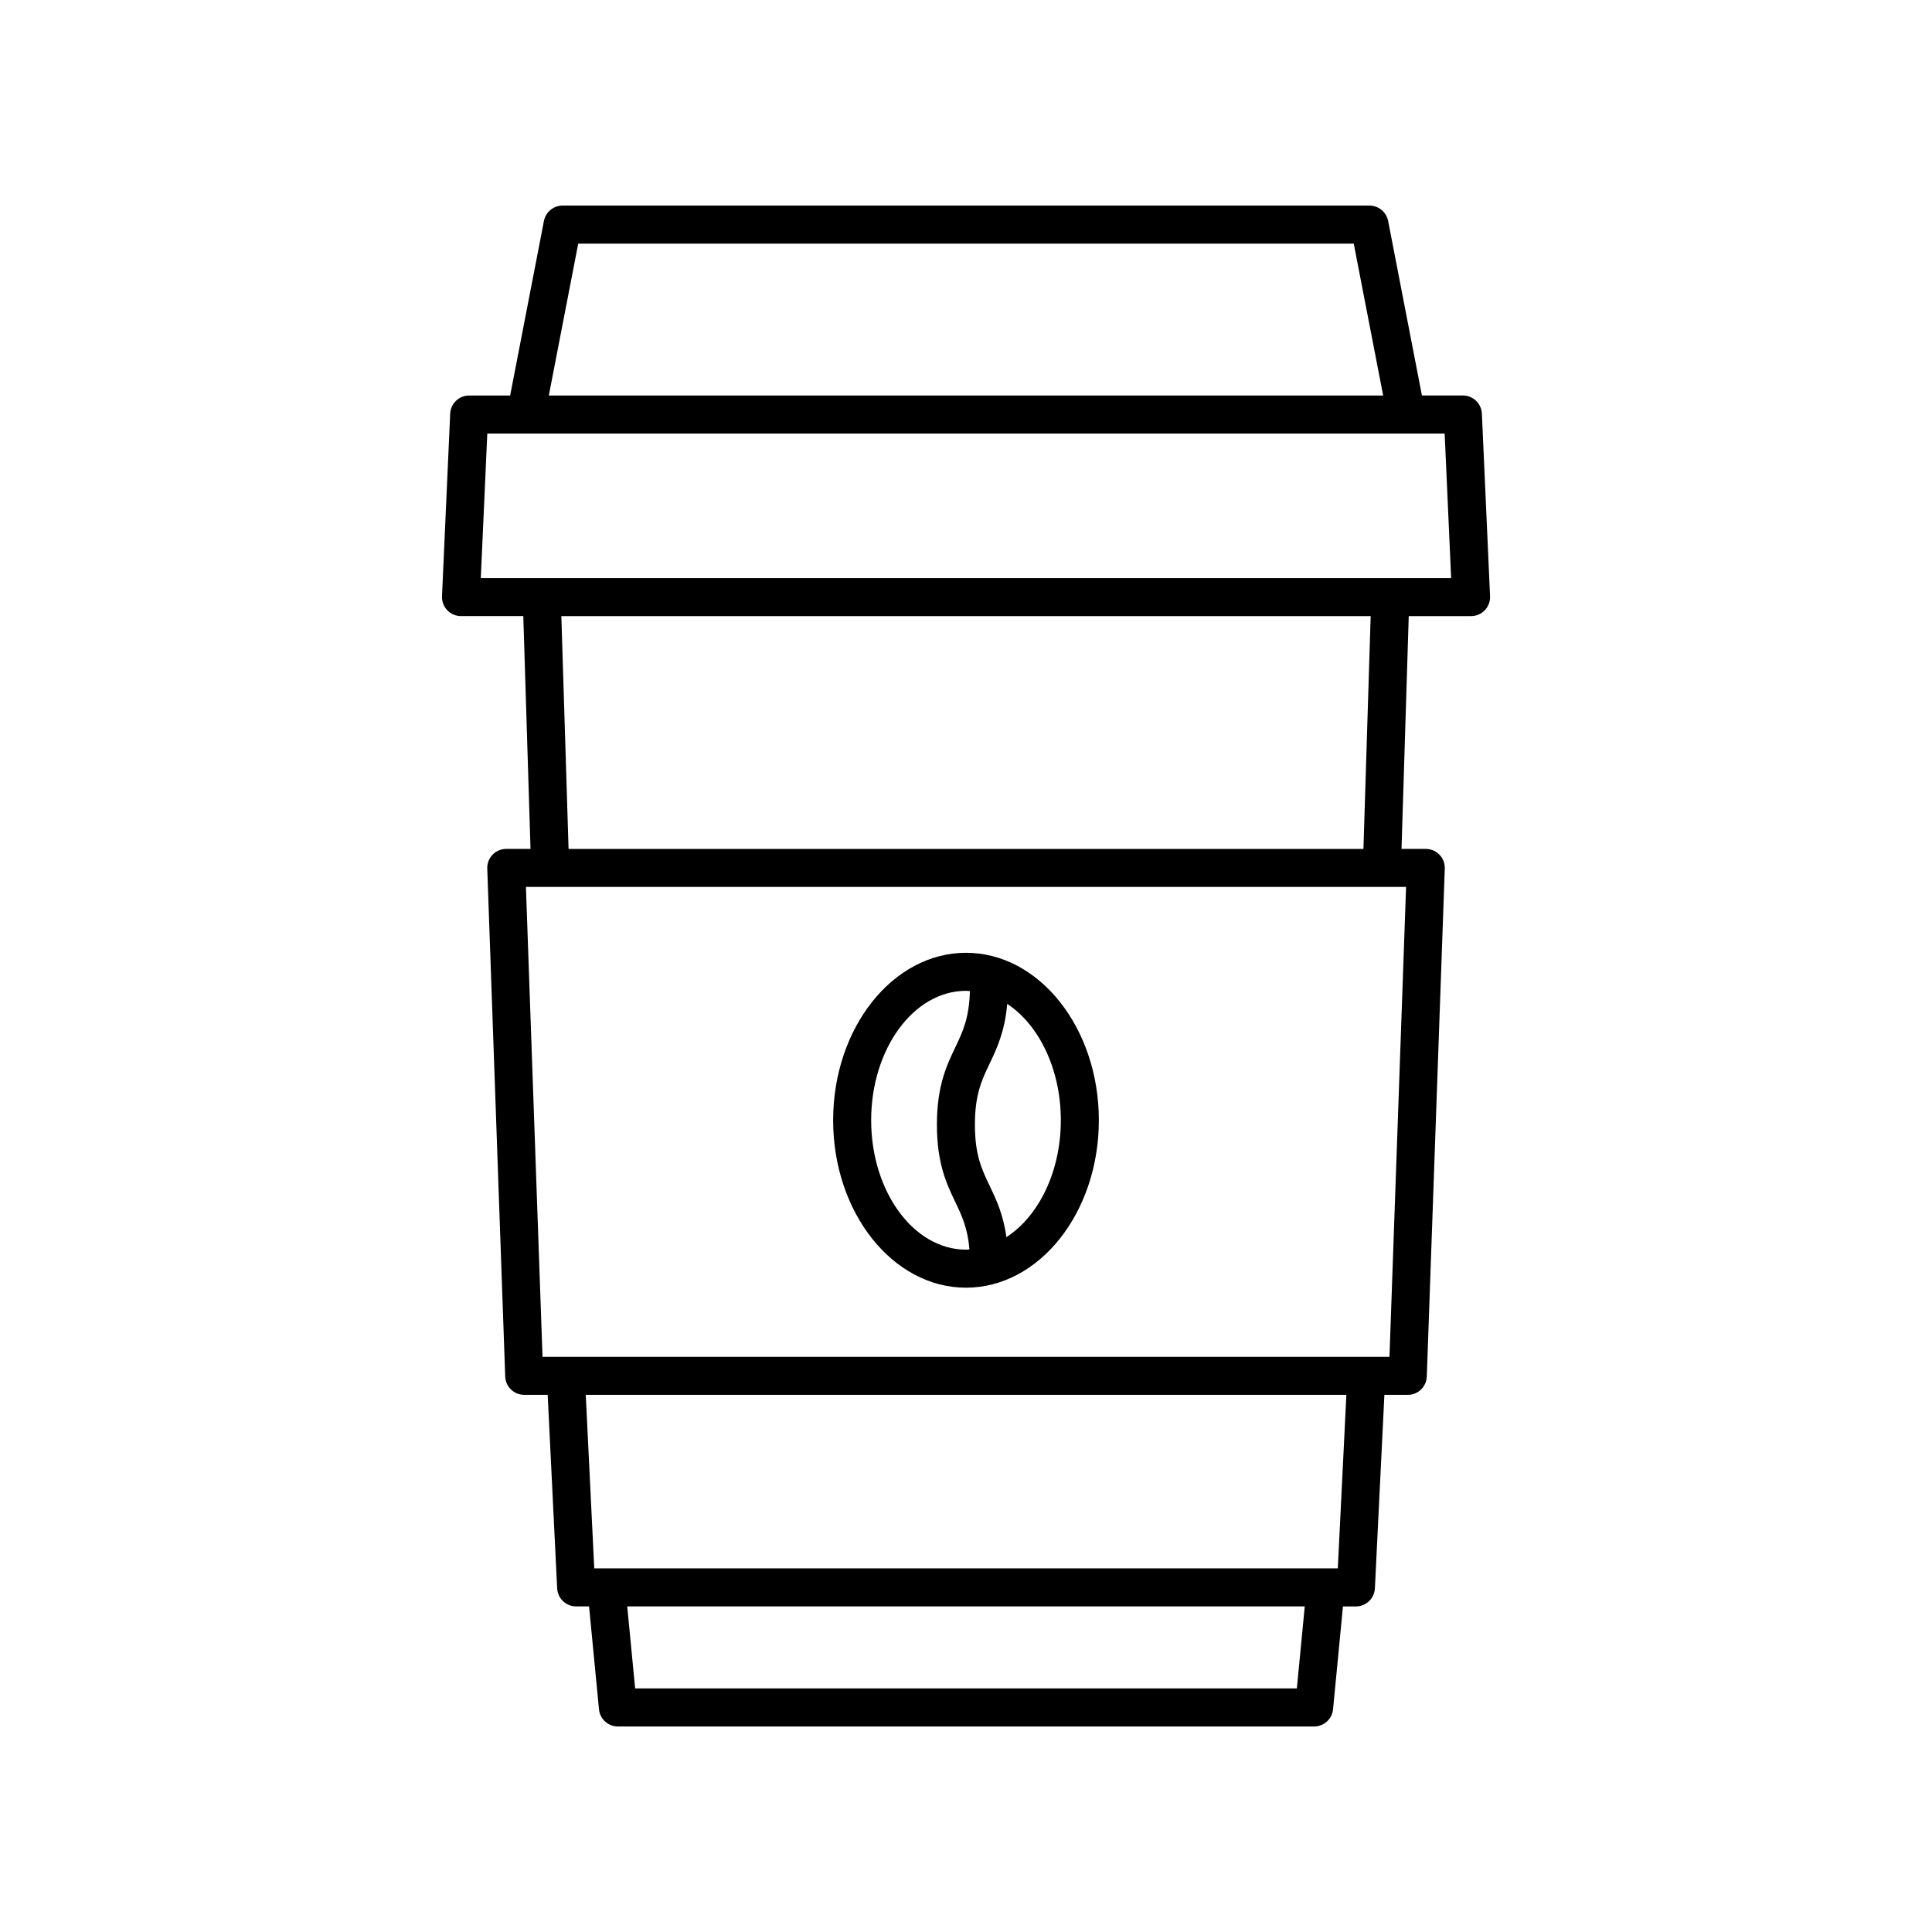 <?xml version="1.0" encoding="UTF-8"?>
<!-- The Best Svg Icon site in the world: iconSvg.co, Visit us! https://iconsvg.co -->
<svg fill="#000000" width="800px" height="800px" version="1.1" viewBox="144 144 512 512" xmlns="http://www.w3.org/2000/svg">
 <g>
  <path d="m266.16 307.27h16.52l1.914 61.695h-6.434c-1.367 0-2.676 0.555-3.625 1.539-0.949 0.98-1.457 2.309-1.406 3.676l4.758 134.61c0.094 2.715 2.32 4.859 5.031 4.859h6.223l2.512 51.273c0.133 2.684 2.348 4.793 5.031 4.793h3.422l2.629 27.258c0.246 2.586 2.422 4.559 5.012 4.559h184.51c2.594 0 4.766-1.969 5.012-4.555l2.629-27.258h3.43c2.688 0 4.898-2.109 5.031-4.793l2.516-51.273h6.207c2.711 0 4.941-2.148 5.031-4.859l4.766-134.61c0.051-1.367-0.457-2.695-1.406-3.676-0.949-0.984-2.258-1.539-3.625-1.539h-6.434l1.914-61.695h16.52c1.379 0 2.691-0.562 3.641-1.559 0.949-0.992 1.453-2.332 1.391-3.707l-2.168-48.387c-0.121-2.691-2.336-4.812-5.031-4.812h-10.859l-8.953-46.25c-0.461-2.367-2.535-4.078-4.949-4.078h-213.83c-2.41 0-4.488 1.711-4.945 4.082l-8.953 46.25h-10.859c-2.695 0-4.91 2.121-5.031 4.812l-2.168 48.387c-0.059 1.375 0.441 2.715 1.391 3.707 0.949 0.988 2.262 1.551 3.641 1.551zm221.52 284.18h-175.36l-2.098-21.738h179.55zm10.852-31.812h-197.05l-2.25-45.988h201.57zm13.691-56.066h-224.45l-4.398-124.53h233.25zm-6.898-134.6h-210.65l-1.914-61.695h214.48zm-208.09-160.41h205.52l7.797 40.254h-221.11zm-24.098 50.328h253.71l1.719 38.309-257.15 0.004z"/>
  <path d="m400 485.25c19.414 0 35.207-19.906 35.207-44.375s-15.793-44.375-35.207-44.375-35.207 19.906-35.207 44.375c-0.004 24.469 15.793 44.375 35.207 44.375zm25.129-44.375c0 13.684-5.914 25.484-14.426 30.984-0.836-6.098-2.723-10.043-4.445-13.629-2.09-4.367-3.898-8.145-3.898-16.176s1.805-11.805 3.898-16.176c1.914-3.996 4.019-8.477 4.668-15.844 8.395 5.562 14.203 17.277 14.203 30.84zm-25.129-34.297c0.348 0 0.688 0.051 1.035 0.07-0.191 7.129-1.887 10.766-3.859 14.883-2.293 4.785-4.887 10.207-4.887 20.523 0 10.32 2.594 15.742 4.887 20.523 1.742 3.641 3.273 6.906 3.738 12.531-0.309 0.016-0.605 0.062-0.914 0.062-13.859 0-25.133-15.387-25.133-34.297 0-18.914 11.273-34.297 25.133-34.297z"/>
 </g>
</svg>